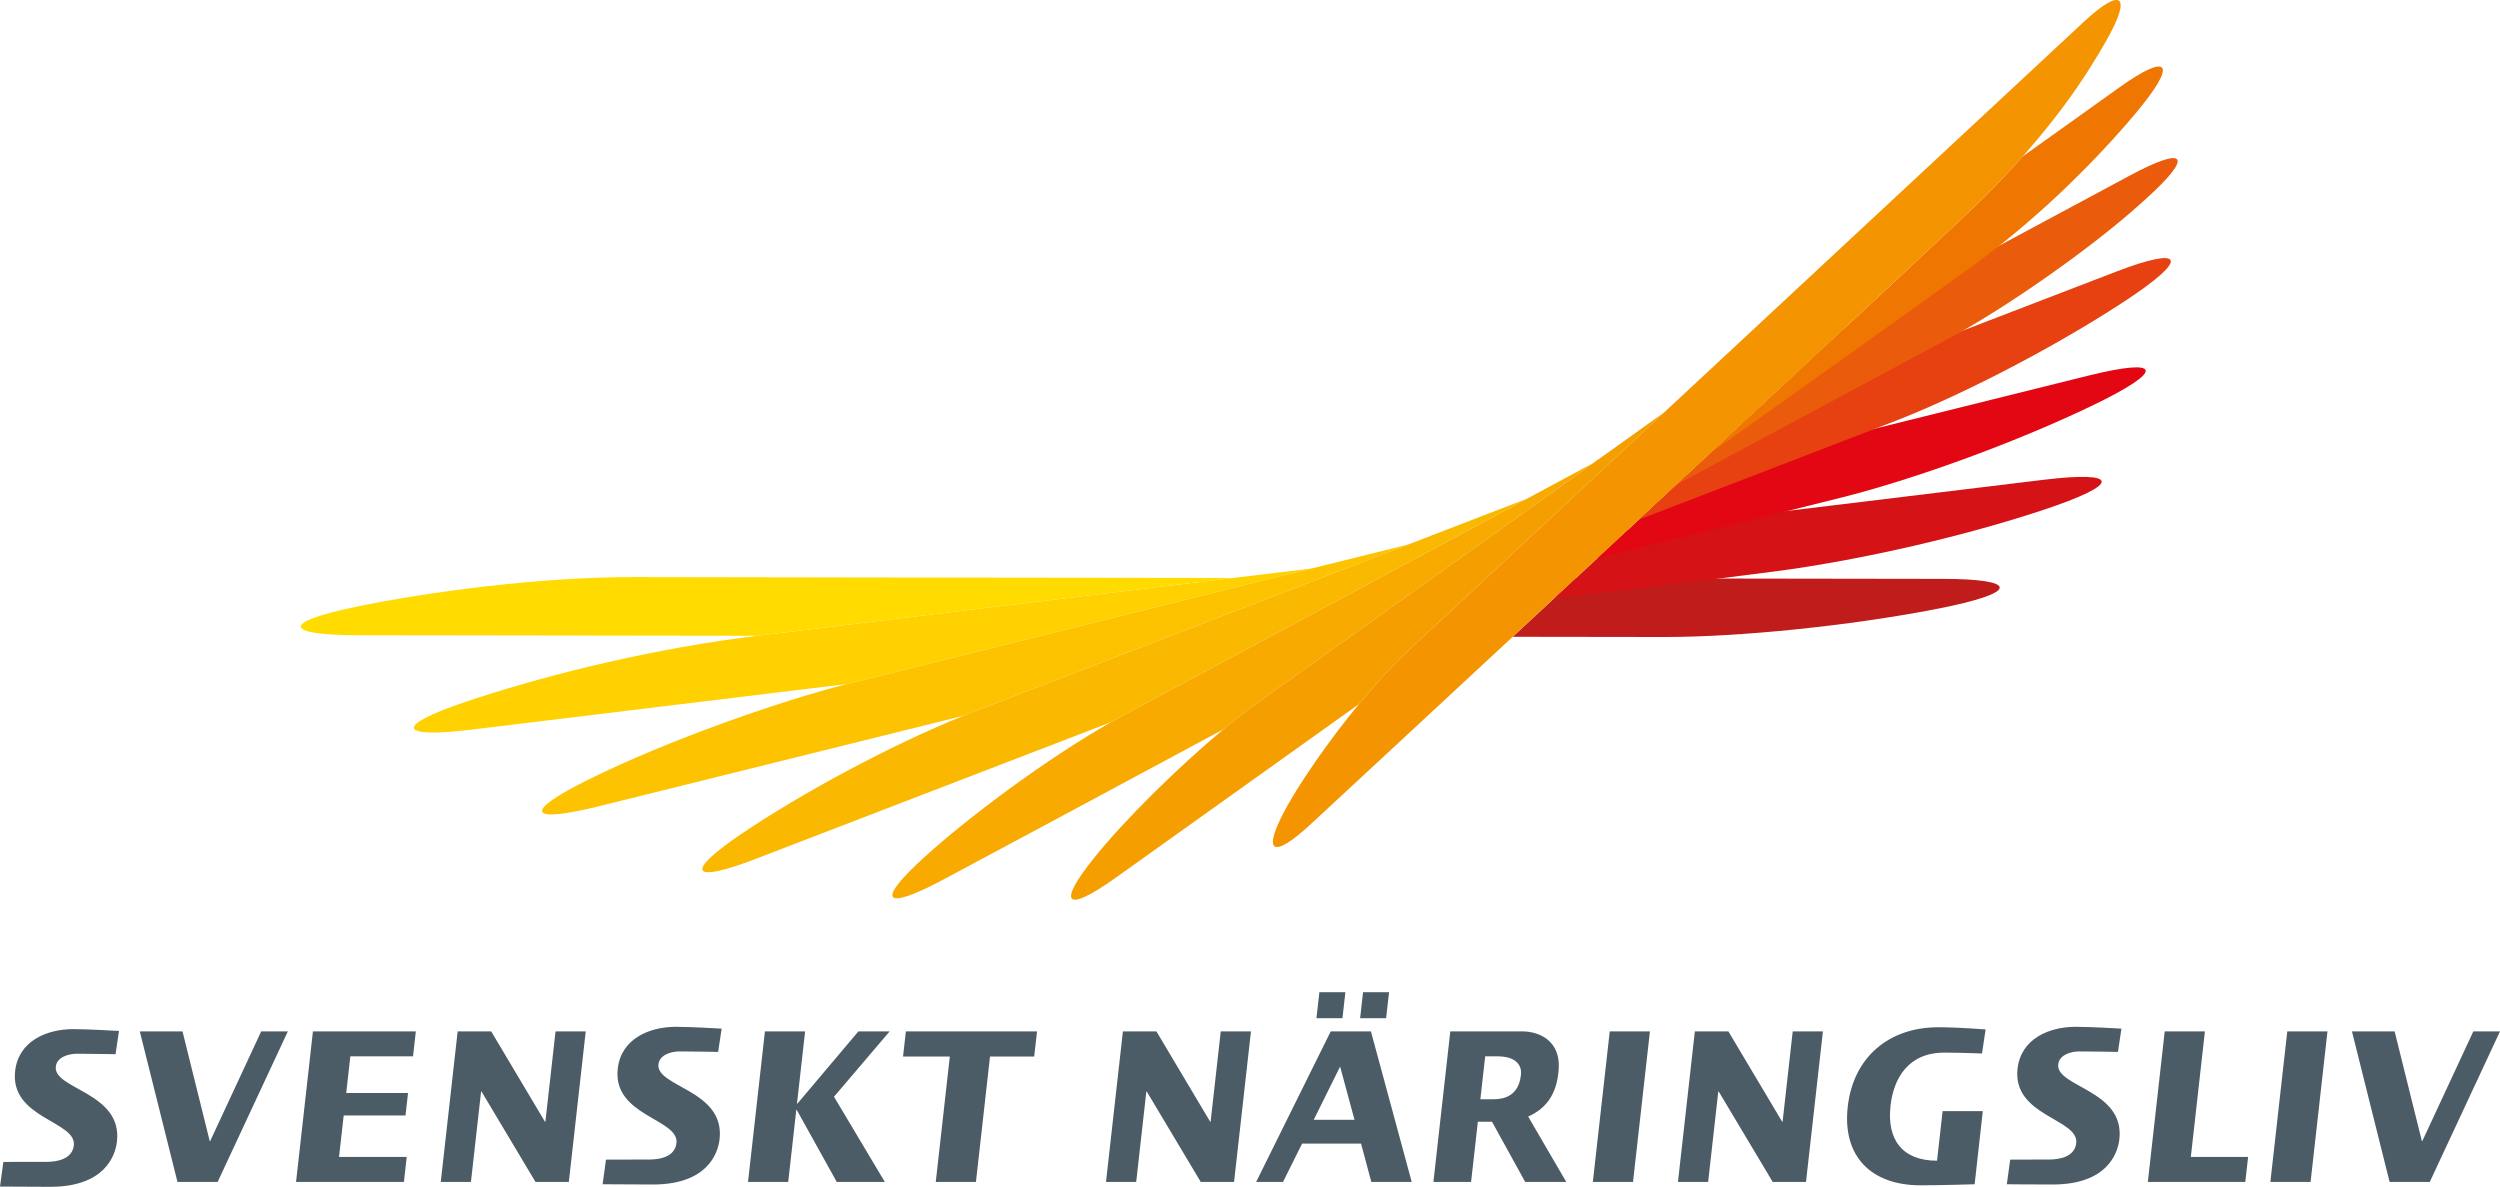 <?xml version="1.0" encoding="UTF-8"?> <svg xmlns="http://www.w3.org/2000/svg" viewBox="0 0 741.692 352.099"><path fill="#4B5C66" d="M179.783 344.037s8.808-.036 12.944-.036c3.15 0 7.513-.858 7.965-4.88.812-7.23-19-7.967-17.42-22.054 1.003-8.962 9.442-12.438 17.288-12.438 4.447 0 13.535.543 13.535.543l-1.037 6.906s-7.587-.146-11.478-.146c-2.348 0-5.913.933-6.234 3.836-.76 6.73 19.78 7.6 18.14 22.177-.507 4.514-3.86 13.47-19.798 13.47-5.746 0-14.905-.073-14.905-.073l1-7.303zM.996 344.714s8.81-.024 12.948-.024c3.15 0 7.508-.872 7.963-4.885.81-7.237-19.003-7.974-17.42-22.055 1.008-8.962 9.44-12.434 17.285-12.434 4.452 0 13.534.545 13.534.545l-1.03 6.896s-7.594-.136-11.483-.136c-2.345 0-5.915.927-6.235 3.824-.758 6.742 19.778 7.605 18.144 22.183-.507 4.514-3.86 13.47-19.8 13.47C9.16 352.1 0 352.028 0 352.028l.996-7.313zM41.473 305.984h12.67l8.08 32.555h.126l15.145-32.556H85.4l-20.826 44.663H52.65l-11.177-44.663zM92.84 305.984h30.523l-.83 7.41h-18.596l-1.224 10.873h18.34l-.75 6.672h-18.338l-1.38 12.29h20.08l-.833 7.42h-32l5.01-44.666zM135.78 305.984h9.947l15.954 26.806h.124l3.01-26.806h8.958l-5.013 44.663h-9.893l-16.012-26.812h-.125l-3.01 26.812h-8.956l5.017-44.663zM226.936 305.984h11.922l-2.41 21.43h.13l18.1-21.43h9.267l-16.515 19.393 15.077 25.27H248.24l-11.87-21.375h-.125l-2.4 21.375H221.92l5.016-44.663zM281.788 313.455h-13.875l.835-7.47h38.914l-.84 7.47h-13.108l-4.176 37.192h-11.922l4.172-37.192zM596.376 344.037s7.5-.036 11.637-.036c3.15 0 7.513-.858 7.958-4.88.816-7.23-18.99-7.967-17.414-22.054 1.01-8.962 9.44-12.438 17.287-12.438 4.448 0 13.536.543 13.536.543l-1.034 6.906s-7.585-.146-11.483-.146c-2.348 0-5.906.933-6.234 3.836-.756 6.73 19.78 7.6 18.143 22.177-.507 4.514-3.86 13.47-19.8 13.47-5.746 0-13.595-.073-13.595-.073l.998-7.303zM333.137 305.984h9.945l15.955 26.806h.124l3.008-26.806h8.963l-5.015 44.663h-9.884l-16.017-26.812h-.123l-3.007 26.812h-8.962l5.017-44.663zM389.75 332.228l7.83-15.803 4.277 15.803H389.75zm.812-30.154h7.717l.862-7.715h-7.714l-.866 7.714zm12.956 0h7.71l.872-7.715h-7.715l-.867 7.714zm-30.85 48.573h7.975l5.658-11.37h17.49l3.044 11.37h11.985l-12.103-44.663h-11.922l-22.126 44.663zM440.62 313.392h3.645c5.313 0 7.31 2.482 6.964 5.51-.367 3.272-1.925 7.216-8.08 7.216h-3.955l1.425-12.726zm-15.363 37.255h11.182l2.005-17.857h4.202l9.84 17.857h12.186l-11.297-19.383c5.077-2.278 8.553-6.36 9.06-14.104.536-8.092-5.356-11.176-10.915-11.176H430.27l-5.01 44.663zM477.573 305.984h11.924l-5.017 44.663h-11.92l5.013-44.663zM502.827 305.984h9.945l15.955 26.806h.126l3.006-26.806h8.957l-5.015 44.663h-9.88l-16.02-26.812h-.125l-3.01 26.812h-8.955l5.015-44.663zM585.833 351.342s-9.887.312-16.063.312c-14.518 0-23.257-8.476-21.59-23.306 1.66-14.824 12.337-23.586 26.853-23.586 5.93 0 14.052.646 14.052.646l-1.07 7.14s-6.59-.26-11.16-.26c-10.807 0-15.075 7.722-15.98 15.75-1.12 10.01 3.422 16.314 13.8 16.314l1.654-14.71h11.92l-2.417 21.7zM642.218 305.984h11.928l-4.178 37.244h16.995l-.837 7.42h-28.913l5.005-44.664zM678.582 305.984h11.926l-5.015 44.663h-11.928l5.017-44.663zM697.766 305.984h12.666l8.08 32.555h.127l15.143-32.556h7.91l-20.83 44.663H708.94l-11.174-44.663z"></path><path fill="#FFDB00" d="M188.498 171.205c-27.576-.093-61.306 4.295-83.17 8.87-21.865 4.573-21.346 8.33.877 8.385 8.77.023 59.844.092 118.465.17 19.536-2.45 85.367-10.423 141.222-17.167-68.07-.083-160.358-.2-177.394-.258z"></path><path fill="#FFD100" d="M365.893 171.462c-55.855 6.746-121.687 14.718-141.222 17.167-2.382.297-4.084.515-4.986.636-31.056 4.204-60.725 11.94-81.626 18.977-21.155 7.122-20.2 10.934 2.02 8.2 8.856-1.09 56.782-6.91 111.23-13.515 12.06-3.067 81.5-20.307 137.79-34.267l-23.205 2.802z"></path><path fill="#FDC300" d="M389.1 168.66c-56.292 13.96-125.732 31.2-137.792 34.267l-.22.056c-19.71 5.02-52.83 16.56-76.55 28.314-19.43 9.63-18.1 13.145 3.15 7.898 8.938-2.206 56.328-13.98 108.238-26.878.917-.37 1.838-.747 2.74-1.097 14.043-5.465 79.564-30.6 129.077-49.663L389.1 168.66z"></path><path fill="#FBB800" d="M417.742 161.557c-49.512 19.062-115.034 44.198-129.077 49.663-.9.35-1.822.727-2.74 1.097-22.322 9.007-48.66 23.37-65.887 35.018-17.094 11.56-15.227 14.94 4.192 7.46 9.068-3.494 56.95-21.918 105.418-40.566 1.495-.85 2.97-1.672 4.41-2.438 14.796-7.875 79.437-42.603 118.938-63.83-9.7 3.753-21.897 8.454-35.254 13.595z"></path><path fill="#F8AA00" d="M453 147.962c-39.5 21.228-104.143 55.954-118.94 63.83-1.438.767-2.916 1.59-4.41 2.438-18.967 10.775-41.895 27.815-55.362 40.02-14.528 13.167-12.218 16.13 5.17 6.912 8.7-4.612 47.228-25.298 83.558-44.82 3.74-3.113 7.336-5.93 10.587-8.234 10.812-7.662 67.598-48.23 99.077-70.723-5.235 2.81-11.985 6.44-19.68 10.577z"></path><path fill="#F59E00" d="M472.678 137.384c-31.478 22.492-88.263 63.06-99.077 70.723-3.25 2.304-6.845 5.12-10.586 8.234-13.66 11.37-29.36 26.92-38.238 37.937-11.31 14.035-8.706 16.762 6.04 6.254 13.34-9.502 62.992-44.96 72.356-51.647 4.778-5.794 9.85-11.395 14.812-16.025 5.767-5.377 38.44-35.79 75.762-70.53-.054.038-8.568 6.125-21.068 15.056z"></path><g><path fill="#C11C1C" d="M448.79 188.923c2.578.004 32.11.062 45.167.062 22.197 0 54.706-3.3 80.364-8.28 25.658-4.977 24.22-8.958 1.947-8.967-16.682-.007-103.386-.154-108.794-.165l-6.366 5.913c-4.188 3.888-8.3 7.71-12.317 11.437z"></path><path fill="#D51317" d="M461.107 177.487c3.257-.374 40.252-4.64 65.52-7.965 26.452-3.48 56.572-10.658 78.924-18.026 24.83-8.185 22.868-11.835.686-9.147-21.456 2.6-117.212 14.228-123.434 14.984-2.973 2.762-5.95 5.527-8.9 8.27-4.315 4.007-8.59 7.976-12.795 11.883z"></path><path fill="#E30613" d="M619.604 111.43c-20.444 5.056-112.455 27.94-119.304 29.643l-2.895 2.692c-3.717 3.457-7.45 6.926-11.182 10.392L473.9 165.604c4.414-1.09 52.1-12.895 72.31-17.964 21.202-5.317 50.91-16.008 74.04-27.086 23.126-11.078 20.593-14.38-.646-9.125z"></path><path fill="#E74011" d="M627.872 80.568c-19.058 7.29-100.747 38.765-106.636 41.032-4.524 4.208-9.136 8.5-13.815 12.85-3.314 3.083-6.66 6.192-10.015 9.314-3.717 3.457-7.45 6.926-11.182 10.392 4.274-1.64 59.795-22.942 76.23-29.33 17.098-6.644 44.304-20.07 67.448-35.177 20.484-13.37 17.745-16.646-2.028-9.082z"></path><path fill="#EA5B0C" d="M631.776 52.13l-84.863 45.563c-11.885 11.075-25.433 23.683-39.493 36.757l-10.016 9.314 81.263-43.616c16.86-9.052 42.206-26.9 56.325-39.66l1.814-1.636c14.112-12.756 11.84-15.777-5.03-6.723z"></path><path fill="#EE7601" d="M628.59 26.06c-13.164 9.435-26.038 18.59-28.53 20.363-3.36 3.792-7.1 7.796-11.32 12.04-3.784 3.806-40.39 37.93-81.32 75.988 9.395-6.678 65.64-46.677 78.39-55.968 16.853-12.282 33.78-28.298 47.37-44.38 13.542-16.028 10.067-18.55-4.59-8.043z"></path></g><path fill="#F39400" d="M618.04 6.646S550.512 69.49 493.747 122.328c-37.32 34.738-69.995 65.152-75.762 70.53-4.964 4.628-10.035 10.23-14.812 16.024-9.215 11.178-17.316 23.094-21.295 30.26-7.67 13.806-4.672 16.135 6.814 5.525 11.49-10.61 191.402-177.513 200.047-186.205 20.652-20.763 30.274-36.095 36.088-46.294 7.807-13.69 4.72-16.252-6.79-5.522z"></path></svg> 